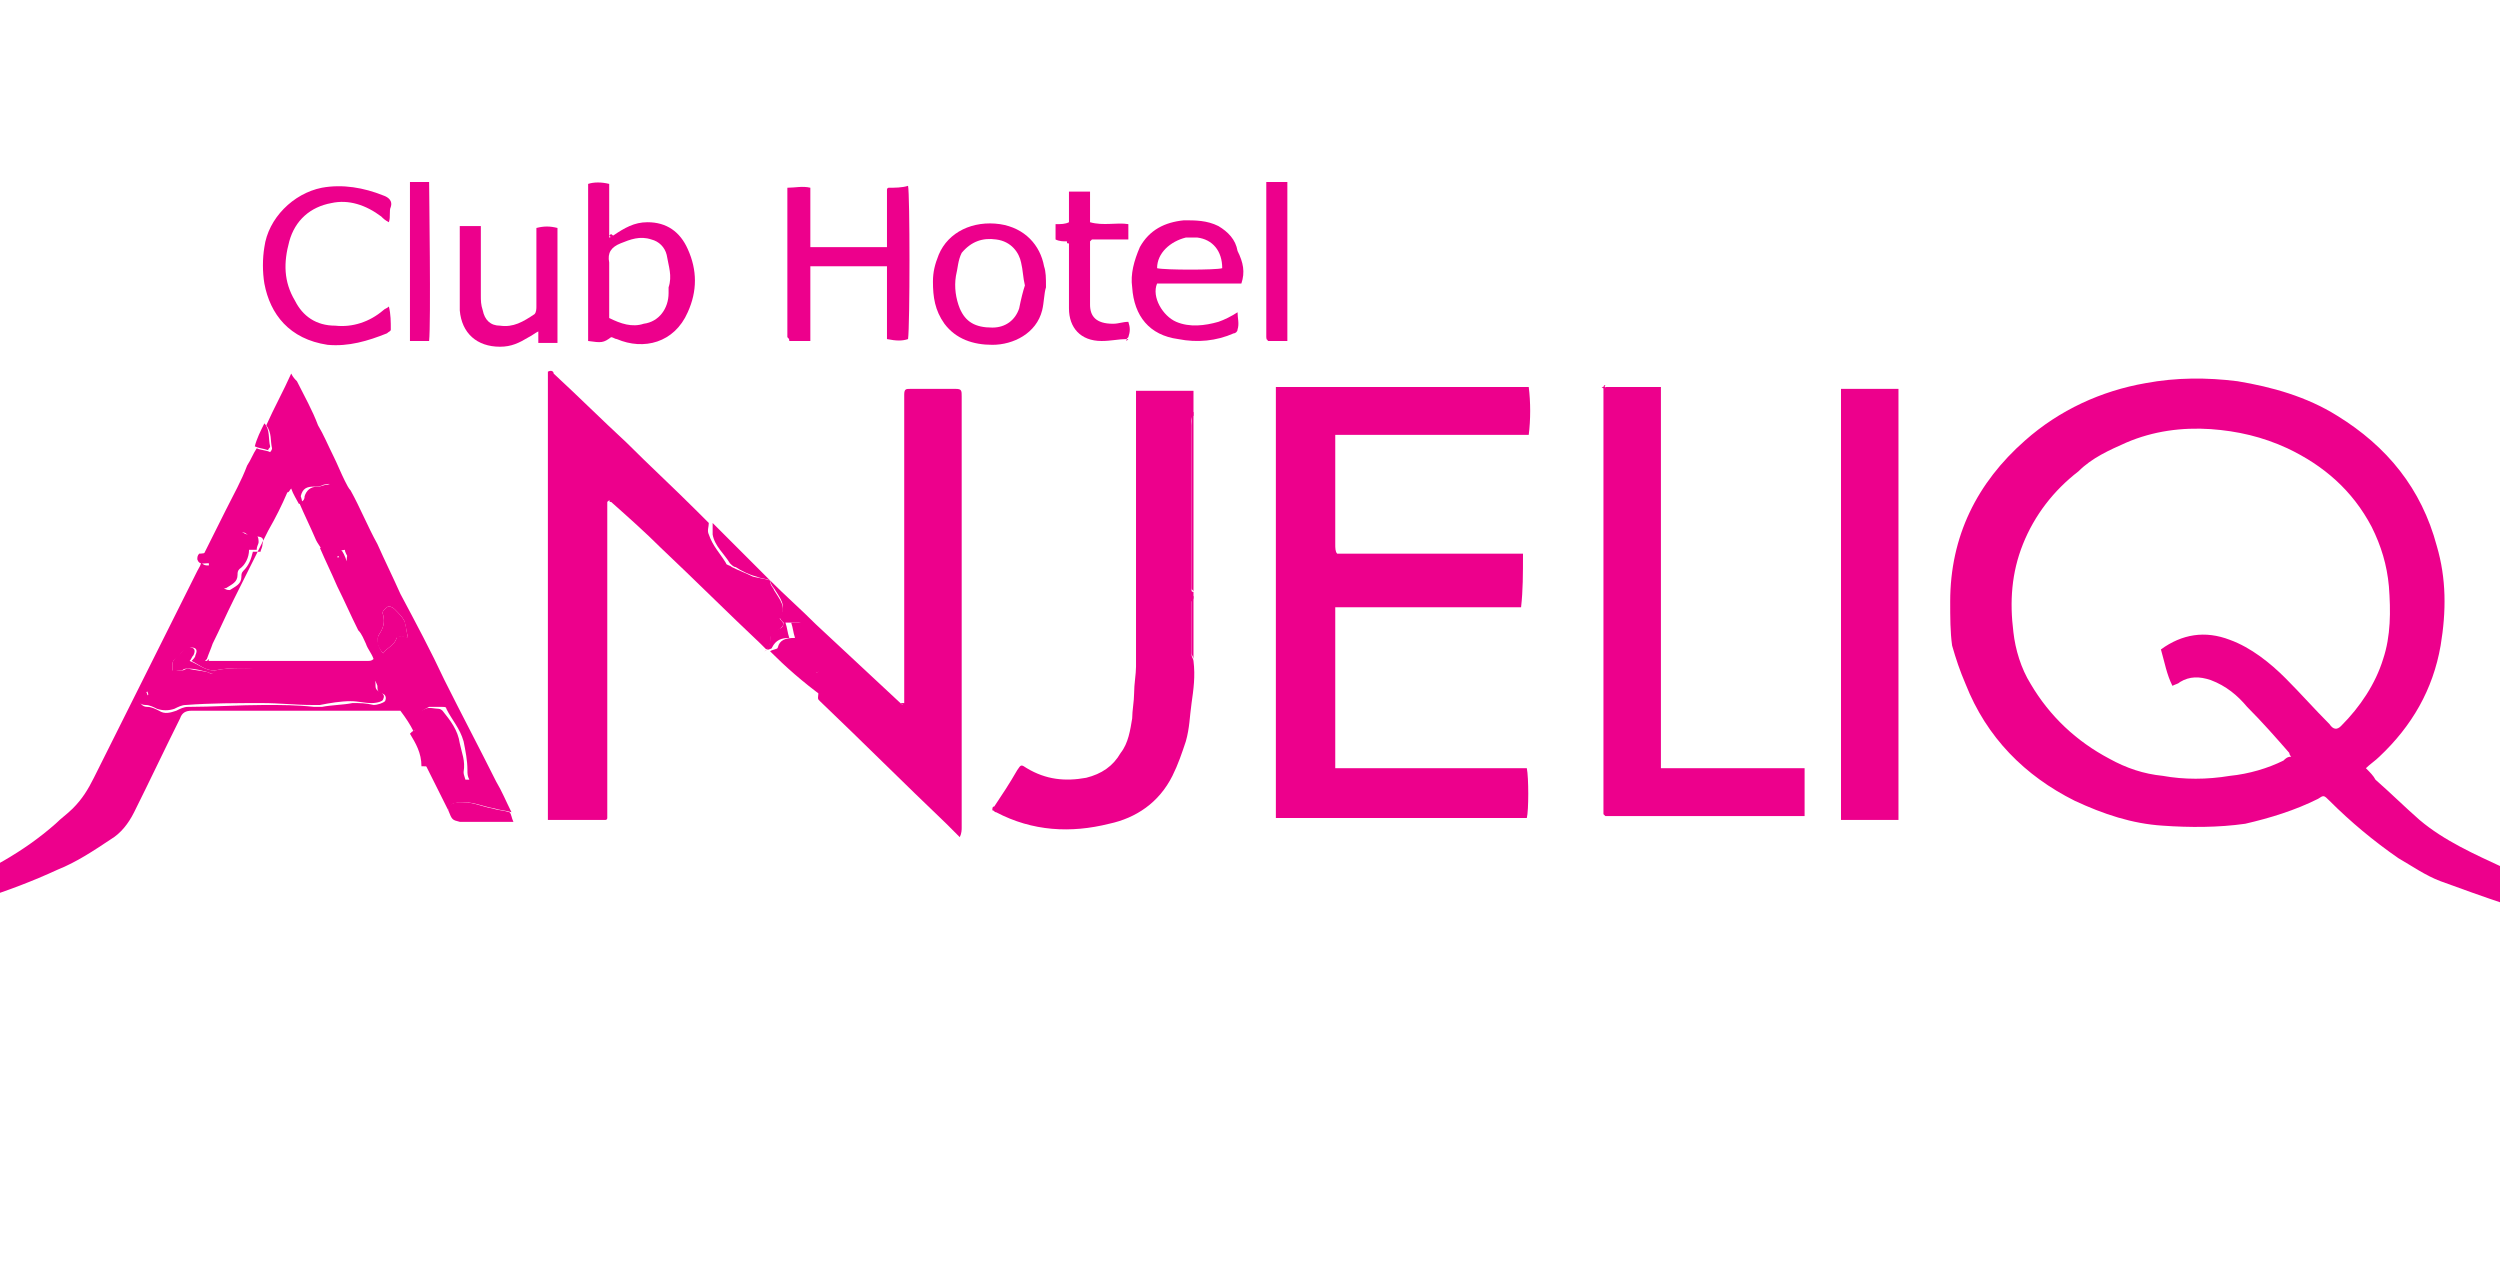 <?xml version="1.0" encoding="utf-8"?>
<!-- Generator: Adobe Illustrator 27.7.0, SVG Export Plug-In . SVG Version: 6.00 Build 0)  -->
<svg version="1.1" id="Layer_1" xmlns="http://www.w3.org/2000/svg" xmlns:xlink="http://www.w3.org/1999/xlink" x="0px" y="0px"
	 width="130.5px" height="66.1px" viewBox="0 0 130.5 66.1" style="enable-background:new 0 0 130.5 66.1;" xml:space="preserve">
<style type="text/css">
	.st0{fill:#ED008C;}
</style>
<path class="st0" d="M198.6,17.2c0-0.2,0.1-0.4,0.1-0.6c-0.1,0-0.1,0-0.2,0c-2.5,1.4-5.2,2.4-8,3.1c-0.9,0.2-1.8,0.4-2.7,0.6
	c-0.6,0.1-1.1,0.1-1.7,0.2c-2,0.3-4,0.2-6,0.2c-0.9,0-1.7-0.2-2.6-0.2c-1,0-1.9-0.1-2.9,0c-0.7,0.1-1.5,0.2-2.2,0.4
	c-0.7,0.2-1.3,0.5-1.9,1c-0.8,0.7-1.1,1.5-1.2,2.5c0,0.9,0.2,1.7,0.4,2.5c0.5,1.7,0.9,3.4,1,5.2c0.3,2.9-0.4,5.5-2,8
	c-1.1,1.7-2.7,2.9-4.4,3.9c-2.8,1.6-5.7,2.7-8.8,3.6c-1.6,0.4-3.2,0.8-4.8,1.1c-1.1,0.2-2.2,0.3-3.3,0.4c-1.9,0.2-3.7,0.2-5.6,0
	c-1.5-0.1-3-0.3-4.6-0.5c-2.2-0.3-4.3-0.7-6.4-1.4c-1.2-0.4-2.3-0.8-3.4-1.2c-0.8-0.3-1.5-0.8-2.2-1.2c-1.3-0.9-2.5-1.9-3.6-3
	c-0.3-0.3-0.3-0.3-0.6-0.1c-1.2,0.6-2.5,1-3.8,1.3c-1.4,0.2-2.9,0.2-4.3,0.1c-1.6-0.1-3.1-0.6-4.6-1.3c-2.6-1.3-4.6-3.3-5.7-6.1
	c-0.3-0.7-0.5-1.3-0.7-2c-0.1-0.7-0.1-1.5-0.1-2.3c0-3.4,1.4-6.2,3.9-8.4c1.8-1.6,4-2.6,6.3-3c1.6-0.3,3.2-0.3,4.8-0.1
	c1.8,0.3,3.6,0.8,5.2,1.8c2.6,1.6,4.4,3.8,5.2,6.8c0.5,1.7,0.5,3.4,0.2,5.2c-0.4,2.3-1.5,4.2-3.2,5.8c-0.2,0.2-0.5,0.4-0.7,0.6
	c0.2,0.2,0.4,0.4,0.5,0.6c0.8,0.7,1.5,1.4,2.3,2.1c1.3,1.1,2.9,1.8,4.4,2.5c2,0.9,4,1.5,6.2,2c0.7,0.2,1.5,0.3,2.2,0.4
	c1.5,0.1,2.9,0.2,4.4,0.1c1.1,0,2.3-0.1,3.4-0.2c0.7-0.1,1.4-0.2,2.1-0.3c1.7-0.3,3.4-0.7,5-1.3c2.5-0.8,4.8-1.7,7.2-2.9
	c0.8-0.4,1.7-0.9,2.5-1.4c1.6-1,2.7-2.5,3.6-4.1c0.6-1.1,1-2.3,1.2-3.5c0.2-1.2,0.3-2.4,0.2-3.6c-0.1-1.7-0.5-3.4-1.1-5
	c-0.4-1-0.5-2.1-0.3-3.2c0.1-0.8,0.5-1.6,1.2-2.1c1.1-0.8,2.3-1.2,3.7-1.4c1.1-0.1,2.1-0.1,3.2-0.1c0.2,0,0.4,0,0.6,0
	c2,0.1,4.1,0.2,6.1,0.2c1.4,0,2.8-0.1,4.2-0.2c2.4-0.2,4.8-0.8,7.1-1.5c2.2-0.8,4.4-1.8,6.4-3.1c0.1-0.1,0.2-0.2,0.4-0.3
	c0.2,1.2-0.2,2.2-0.7,3.1c-0.2-0.1-0.4-0.1-0.6,0C198.9,17.3,198.8,17.4,198.6,17.2z M112.8,33.9c1.1-0.8,2.3-1,3.6-0.5
	c1.1,0.4,2.1,1.2,2.9,2c0.8,0.8,1.5,1.6,2.3,2.4c0.2,0.3,0.4,0.3,0.6,0.1c1-1,1.8-2.2,2.2-3.5c0.4-1.2,0.4-2.5,0.3-3.8
	c-0.1-1.1-0.4-2.1-0.9-3.1c-1-1.9-2.5-3.2-4.4-4.1c-1.3-0.6-2.6-0.9-4-1c-1.5-0.1-3,0.1-4.4,0.7c-0.9,0.4-1.8,0.8-2.5,1.5
	c-1.3,1-2.3,2.3-2.9,3.8c-0.6,1.5-0.7,3-0.5,4.6c0.1,0.9,0.4,1.9,0.9,2.7c1,1.7,2.4,3,4.1,3.9c0.9,0.5,1.8,0.8,2.8,0.9
	c1.1,0.2,2.3,0.2,3.5,0c1-0.1,2-0.4,2.8-0.8c0.1-0.1,0.2-0.2,0.4-0.2c-0.1-0.1-0.1-0.2-0.1-0.2c-0.7-0.8-1.4-1.6-2.2-2.4
	c-0.5-0.6-1.1-1.1-1.9-1.4c-0.6-0.2-1.1-0.2-1.6,0.1c-0.1,0.1-0.2,0.1-0.4,0.2C113.1,35.2,113,34.6,112.8,33.9z"/>
<path class="st0" d="M23.4,42.3c-0.4-0.8-0.8-1.6-1.2-2.4c0.4-0.1,0.8,0,1.2,0.2c0.1,0,0.2,0.1,0.3,0.2c0.1,0.1,0.1,0.2,0.2,0.4
	c0.2,0,0.4,0,0.6,0c-0.1-0.2-0.1-0.3-0.1-0.5c0-0.5-0.1-1-0.2-1.5C24,38,23.6,37.6,23.3,37c0-0.1-0.1-0.1-0.2-0.1
	c-0.2,0-0.5,0-0.7,0c-0.2,0.1-0.4,0.2-0.5,0.4c-0.1,0.1,0,0.3,0,0.4c0,0.2,0,0.4-0.2,0.4c-0.1,0-0.1,0.1-0.1,0.1
	c-0.2-0.4-0.4-0.7-0.7-1.1c-0.4,0-0.8,0-1.2,0c-3.2,0-6.4,0-9.7,0c-0.3,0-0.5,0.1-0.6,0.4c-0.8,1.6-1.6,3.3-2.4,4.9
	c-0.3,0.6-0.7,1.1-1.2,1.4c-0.9,0.6-1.8,1.2-2.8,1.6c-2.6,1.2-5.3,2-8,2.6c-1.8,0.4-3.7,0.8-5.5,1.1c-2.2,0.3-4.4,0.4-6.6,0.3
	c-1.4-0.1-2.7-0.2-4.1-0.3c-0.7-0.1-1.3-0.2-2-0.4c-2.2-0.4-4.3-0.9-6.4-1.6c-2.1-0.7-4.1-1.5-6-2.5c-1.2-0.6-2.3-1.4-3.3-2.2
	c-1.1-0.9-1.9-2.1-2.6-3.3c-0.6-1.1-1-2.3-1.3-3.5c-0.1-0.4-0.1-0.8-0.1-1.3c-0.1-1.7,0.1-3.3,0.5-5c0.3-1.2,0.6-2.4,0.9-3.6
	c0.1-0.5,0.2-1.1,0.1-1.6c-0.1-1-0.6-1.7-1.4-2.3c-0.9-0.6-1.9-1-3-1.1c-0.6-0.1-1.2-0.1-1.7-0.2c-1.1-0.1-2.2,0-3.3,0.1
	c-1.8,0.1-3.5,0.2-5.3,0.1c-0.7,0-1.4-0.1-2-0.1c-0.3,0-0.5,0-0.8-0.1c-1.7-0.3-3.4-0.6-5.1-1.1c-2-0.6-4-1.3-5.8-2.3
	c-0.3-0.2-0.6-0.3-0.9-0.5c-0.2,0-0.3,0.1-0.3,0.3c0,0.3,0.1,0.6,0.2,0.9c0.1,0.3,0,0.5-0.2,0.6c-0.5-0.8-0.9-1.7-1.1-2.6
	c-0.1-0.4-0.2-0.9-0.3-1.3c0-0.1,0-0.2,0-0.4c0.2,0.1,0.4,0.2,0.5,0.3c1.5,1,3,1.8,4.7,2.4c0.9,0.4,1.8,0.7,2.7,1
	c1.5,0.5,3,0.8,4.5,1.1c0.5,0.1,1,0.1,1.6,0.2c2.4,0.3,4.8,0.3,7.2,0.2c2-0.1,4-0.1,6-0.1c1.5,0,2.8,0.4,4.1,1.1
	c1.2,0.6,1.7,1.6,1.8,2.9c0,1-0.2,2-0.5,3c-0.7,1.9-1,3.9-1,5.9c0,0.6,0,1.2,0.1,1.7c0.1,0.8,0.4,1.6,0.6,2.4
	c0.5,1.5,1.3,2.9,2.3,4.1c0.7,0.9,1.6,1.5,2.6,2.1c1.8,1.1,3.7,2,5.7,2.8c1.1,0.4,2.2,0.8,3.3,1.2c1.4,0.5,2.9,0.9,4.4,1.2
	c1.1,0.2,2.3,0.4,3.4,0.6c1.6,0.2,3.2,0.3,4.7,0.3c1.4,0,2.7-0.1,4.1-0.3c2.3-0.3,4.6-0.9,6.8-1.8c2.1-0.9,4-1.9,5.7-3.4
	c0.3-0.3,0.6-0.5,0.9-0.8c0.5-0.5,0.8-1,1.1-1.6c1.8-3.6,3.6-7.2,5.4-10.8c0.1-0.2,0.2-0.3,0.2-0.5c0.1,0.3,0.4,0.2,0.6,0.2
	c0.1,0.3,0.2,0.5,0.2,0.8c0.1,0.1,0.3,0.3,0.4,0.4c0.1,0.1,0.2,0.1,0.3,0.1c0.3-0.2,0.6-0.3,0.6-0.7c0-0.1,0-0.2,0.1-0.3
	c0.3-0.3,0.4-0.6,0.5-1c0.1,0,0.3,0,0.4,0c0-0.1,0.1-0.2,0.1-0.4c0.1-0.3,0-0.4-0.4-0.4c-0.2,0-0.3,0-0.4-0.1
	c-0.2-0.2-0.4-0.1-0.6,0c-0.4,0.2-0.6,0.5-0.9,0.8c-0.2,0.2-0.5,0.4-0.8,0.3c0.4-0.8,0.8-1.6,1.2-2.4c0.4-0.8,0.8-1.5,1.1-2.3
	c0.2-0.3,0.3-0.6,0.5-0.9c0.2,0.1,0.5,0.1,0.7,0.2c0,0,0.1-0.1,0.1-0.2c-0.1-0.4,0-0.8-0.3-1.2c0.4-0.9,0.9-1.8,1.3-2.7
	c0.1,0.2,0.2,0.3,0.3,0.4c0.4,0.8,0.8,1.5,1.1,2.3c0.3,0.5,0.5,1,0.8,1.6c0.2,0.4,0.4,0.9,0.6,1.3c0.1,0.2,0.2,0.4,0.3,0.5
	c0.5,0.9,0.9,1.9,1.4,2.8c0.4,0.9,0.8,1.7,1.2,2.6c0.8,1.5,1.6,3,2.3,4.5c0.9,1.8,1.8,3.5,2.7,5.3c0.3,0.5,0.5,1,0.8,1.6
	c-0.3-0.1-0.6-0.1-0.9-0.2c-0.6-0.1-1.2-0.4-1.8-0.3C23.6,41.9,23.5,42,23.4,42.3z M11.2,35c-0.5,0-0.8-0.3-1.2-0.5
	c0.1-0.1,0.2-0.2,0.2-0.3c0.1-0.2,0.1-0.4-0.2-0.4c-0.1,0-0.2,0.1-0.3,0.1c-0.2,0.1-0.3,0.3-0.4,0.4C9.1,34.4,9,34.5,9,34.7
	c0,0.1,0,0.2,0,0.4c-0.3,0-0.5,0.1-0.5,0.5c0,0.2-0.1,0.3-0.2,0.3c-0.3,0-0.4,0.2-0.4,0.4c0,0-0.1,0.1-0.1,0.1
	c0-0.1-0.1-0.2-0.1-0.3c-0.2,0.1-0.4,0.1-0.4,0.4c0,0.2,0.1,0.4,0.4,0.4c0.2,0,0.4,0.1,0.6,0.2c0.3,0.2,0.6,0.1,0.9,0
	c0.2-0.1,0.4-0.2,0.6-0.2c1.3,0,2.7-0.1,4-0.1c0.9,0,1.7,0,2.6,0.1c0.1,0,0.3,0,0.4,0c0.5-0.1,1.1-0.1,1.6-0.2c0.4,0,0.7,0,1.1,0.1
	c0.2,0,0.5-0.1,0.6-0.2c0.1-0.2,0-0.4-0.2-0.4c-0.2-0.1-0.2-0.2-0.2-0.4c-0.1-0.3-0.2-0.4-0.5-0.4c-0.2,0-0.4-0.1-0.5-0.1
	c-0.7-0.1-1.4-0.4-2.1-0.1c-0.1,0-0.2,0-0.4,0c-0.7,0-1.4-0.1-2.1-0.2C13,34.9,12.1,34.8,11.2,35z M15.6,26.3
	c-0.1-0.2-0.3-0.5-0.4-0.8c-0.1,0.1-0.1,0.2-0.2,0.2c-0.3,0.7-0.6,1.3-1,2c-0.6,1.2-1.2,2.4-1.8,3.6c-0.4,0.8-0.7,1.5-1.1,2.3
	c-0.1,0.3-0.2,0.5-0.3,0.8c0,0-0.1,0.1-0.1,0.1c0,0,0.1,0,0.1,0c0.1,0,0.1,0,0.2,0c2.7,0,5.4,0,8.2,0c0.1,0,0.2,0,0.3-0.1
	c-0.1-0.3-0.3-0.5-0.4-0.8c-0.1-0.2-0.2-0.5-0.4-0.7c-0.4-0.8-0.7-1.5-1.1-2.3c-0.3-0.7-0.6-1.3-0.9-2c0.4,0,0.7,0,1.1,0.1
	c0.1,0.1,0.2,0.3,0.3,0.6c0-0.2,0-0.3,0.1-0.4c0-0.2,0-0.4,0.3-0.5c0.1,0,0.2-0.2,0.2-0.3c0-0.1,0-0.3,0-0.4
	c-0.2-0.8-0.5-1.6-1.1-2.2c-0.2-0.2-0.3-0.3-0.7-0.2c-0.2,0.1-0.3,0.1-0.5,0.1c-0.4,0-0.6,0.1-0.7,0.5
	C15.8,26.2,15.8,26.3,15.6,26.3z M21.3,33.3c-0.1-0.4-0.1-0.6-0.2-0.9c-0.1-0.2-0.3-0.4-0.5-0.6c-0.1-0.1-0.3-0.2-0.4-0.1
	c-0.1,0.1-0.3,0.2-0.2,0.4c0.1,0.4,0,0.7-0.2,1c-0.2,0.3,0,0.8,0.2,1c0.2-0.3,0.6-0.4,0.7-0.8c0-0.1,0.2-0.1,0.3-0.1
	C21,33.2,21.1,33.2,21.3,33.3z M17.7,29.1C17.7,29.1,17.7,29.1,17.7,29.1c0-0.1-0.1-0.1-0.1,0C17.6,29.1,17.6,29.1,17.7,29.1
	C17.6,29.2,17.7,29.1,17.7,29.1z"/>
<path class="st0" d="M79.4,31.7c-0.2,0-0.4,0-0.6,0c-2.9,0-5.7,0-8.6,0c-0.1,0-0.3,0-0.5,0c0,0.1,0,0.2,0,0.3c0,0.5,0,1,0,1.5
	c0,2,0,4,0,6c0,0.2,0,0.4,0,0.6c0.2,0,0.4,0,0.5,0c3,0,6,0,8.9,0c0.2,0,0.4,0,0.6,0c0.1,0.5,0.1,2.2,0,2.6c-4.4,0-8.7,0-13.1,0
	c0-7.5,0-15,0-22.5c4.4,0,8.8,0,13.2,0c0.1,0.8,0.1,1.7,0,2.5c-3.4,0-6.7,0-10.1,0c0,0.1,0,0.2,0,0.3c0,0,0,0,0,0c0,0,0,0.1,0,0.1
	c0,0.2,0,0.4,0,0.6c0,1.6,0,3.2,0,4.7c0,0.2,0,0.4,0.1,0.5c0,0,0.1,0,0.1,0c0.8,0,1.7,0,2.5,0c2.2,0,4.3,0,6.5,0c0.2,0,0.4,0,0.6,0
	C79.5,30,79.5,30.8,79.4,31.7C79.4,31.7,79.4,31.7,79.4,31.7z"/>
<path class="st0" d="M40.2,30.3C40.2,30.3,40.2,30.3,40.2,30.3c0,0.3,0.2,0.4,0.2,0.5c0.3,0.5,0.7,0.9,0.3,1.5
	c0.1,0.1,0.2,0.2,0.2,0.3c-0.1,0.2-0.3,0.3-0.4,0.4c-0.2,0.1-0.3,0.2-0.3,0.4c0,0.2,0,0.4-0.2,0.5c-0.1-0.1-0.2-0.2-0.3-0.3
	c-1.7-1.6-3.4-3.3-5.2-5c-0.8-0.8-1.7-1.6-2.6-2.4c-0.1-0.1-0.1-0.1-0.2,0c0,0.5,0,0.9,0,1.4c0,4.9,0,9.8,0,14.6c0,0.2,0,0.3,0,0.5
	c0,0,0,0.1-0.1,0.1c-1,0-2,0-3,0c0-7.8,0-15.6,0-23.4c0.2-0.1,0.3,0,0.3,0.1c1.3,1.2,2.5,2.4,3.8,3.6c1.2,1.2,2.5,2.4,3.7,3.6
	c0.2,0.2,0.4,0.4,0.6,0.6c0,0.2-0.1,0.4,0,0.6c0.2,0.6,0.6,1,0.9,1.5c0,0.1,0.2,0.1,0.3,0.2c0.4,0.2,0.7,0.3,1.1,0.5
	C39.7,30.2,39.9,30.2,40.2,30.3z"/>
<path class="st0" d="M40,33.8c0.2-0.1,0.2-0.3,0.2-0.5c0-0.2,0.1-0.3,0.3-0.4c0.2-0.1,0.4-0.1,0.4-0.4c-0.1-0.1-0.2-0.2-0.2-0.3
	c0.4-0.6,0-1-0.3-1.5c-0.1-0.1-0.2-0.3-0.2-0.4c0.8,0.8,1.6,1.5,2.4,2.3c1.5,1.4,2.9,2.7,4.4,4.1c0.1,0.1,0.1,0.1,0.2,0
	c0-0.4,0-0.8,0-1.2c0-4.7,0-9.4,0-14.1c0-0.3,0-0.5,0-0.8c0-0.3,0.1-0.3,0.3-0.3c0.6,0,1.2,0,1.8,0c0.2,0,0.4,0,0.6,0
	c0.3,0,0.3,0.1,0.3,0.4c0,0.1,0,0.2,0,0.2c0,7.4,0,14.8,0,22.3c0,0.1,0,0.3-0.1,0.5c-0.3-0.3-0.5-0.5-0.7-0.7
	c-2.2-2.1-4.4-4.3-6.6-6.4c-0.1-0.1-0.1-0.1-0.1-0.2c0-0.2,0.1-0.4,0-0.6c-0.1-0.2-0.3-0.3-0.5-0.4c0.1-0.2,0.2-0.3,0.4-0.3
	c0.1,0,0.2-0.1,0.3-0.2c0-0.1,0-0.2-0.1-0.3c0,0-0.1-0.1-0.1-0.1c-0.2-0.2-0.4-0.5-0.4-0.8c0-0.3-0.2-0.7-0.3-1
	c0-0.1-0.2-0.2-0.3-0.2c-0.2,0-0.4,0-0.7,0c0.1,0.3,0.1,0.5,0.2,0.8c-0.4,0-0.7,0.1-0.9,0.5c0,0.1-0.3,0.1-0.4,0.2
	C40.1,33.9,40.1,33.9,40,33.8z"/>
<path class="st0" d="M83.8,20.2c0.8,0,1.6,0,2.4,0c0.1,0,0.3,0,0.5,0c0,6.7,0,13.3,0,19.9c2.5,0,5,0,7.5,0c0,0.9,0,1.7,0,2.5
	c-0.1,0-0.2,0-0.3,0c-3.3,0-6.6,0-9.9,0c-0.1,0-0.2,0-0.2,0c0,0-0.1-0.1-0.1-0.1c0-0.7,0-1.3,0-2c0-6.7,0-13.4,0-20.1
	c0-0.1,0-0.2,0-0.2c0,0,0-0.1,0.1-0.1c0,0,0,0,0,0C83.7,20.3,83.8,20.3,83.8,20.2z"/>
<path class="st0" d="M62.3,30.9c0,0.1,0,0.2,0,0.3c0,0.1-0.1,0.2-0.1,0.2c0,0.9,0,1.8,0,2.8c0,0.1,0.1,0.2,0.1,0.3
	c0.1,0.8,0,1.5-0.1,2.2c-0.1,0.7-0.1,1.3-0.3,2c-0.2,0.6-0.4,1.2-0.7,1.8c-0.7,1.4-1.9,2.2-3.3,2.5c-2,0.5-4,0.4-5.9-0.6
	c-0.1,0-0.1-0.1-0.2-0.1c0-0.1,0-0.2,0.1-0.2c0.4-0.6,0.8-1.2,1.2-1.9c0.2-0.3,0.2-0.3,0.5-0.1c1,0.6,2,0.7,3.1,0.5
	c0.8-0.2,1.4-0.6,1.8-1.3c0.4-0.5,0.5-1.2,0.6-1.8c0-0.4,0.1-0.9,0.1-1.3c0-0.5,0.1-1,0.1-1.4c0-4.7,0-9.4,0-14.1c0-0.1,0-0.1,0-0.3
	c1,0,2,0,3,0c0,0.4,0,0.9,0,1.3c-0.2,0.1-0.1,0.3-0.1,0.5c0,2.8,0,5.6,0,8.4c0,0.1,0,0.2,0,0.3C62.2,30.8,62.2,30.9,62.3,30.9z"/>
<path class="st0" d="M96.1,20.3c1,0,2,0,3,0c0,7.5,0,15,0,22.5c-1,0-2,0-3,0C96.1,35.3,96.1,27.8,96.1,20.3z"/>
<path class="st0" d="M46.3,17.7c0-1.2,0-2.5,0-3.8c-1.3,0-2.6,0-4,0c0,1.3,0,2.6,0,3.9c-0.4,0-0.8,0-1.1,0c0-0.1,0-0.1-0.1-0.2
	c0-2.6,0-5.2,0-7.8c0.4,0,0.8-0.1,1.2,0c0,1,0,2,0,3.1c1.3,0,2.6,0,4,0c0-1,0-2,0-3c0,0,0-0.1,0.1-0.1c0.3,0,0.7,0,1-0.1
	c0.1,0.4,0.1,7.3,0,8C47.1,17.8,46.8,17.8,46.3,17.7C46.4,17.7,46.4,17.7,46.3,17.7z"/>
<path class="st0" d="M32,12.3c0.6-0.4,1.1-0.7,1.8-0.7c1,0,1.7,0.5,2.1,1.4c0.5,1.1,0.5,2.2,0,3.3c-0.7,1.6-2.3,2-3.7,1.4
	c-0.1,0-0.2-0.1-0.3-0.1c-0.4,0.3-0.5,0.3-1.2,0.2c0-2.7,0-5.5,0-8.2c0.3-0.1,0.7-0.1,1.1,0c0,0.9,0,1.9,0,2.8
	C31.9,12.4,31.9,12.3,32,12.3z M31.8,16.6c0.6,0.3,1.2,0.5,1.8,0.3c0.8-0.1,1.3-0.8,1.3-1.6c0-0.1,0-0.2,0-0.3
	c0.2-0.6,0-1.1-0.1-1.7c-0.1-0.4-0.4-0.7-0.8-0.8c-0.6-0.2-1.1,0-1.6,0.2c-0.5,0.2-0.7,0.5-0.6,1c0,0.1,0,0.3,0,0.5
	C31.8,15.1,31.8,15.9,31.8,16.6z"/>
<path class="st0" d="M20.3,11.6c-0.2-0.1-0.3-0.2-0.4-0.3c-0.8-0.6-1.7-0.9-2.6-0.7c-1.1,0.2-1.9,0.9-2.2,2
	c-0.3,1.1-0.3,2.1,0.3,3.1c0.4,0.8,1.1,1.3,2.1,1.3c0.9,0.1,1.8-0.2,2.5-0.8c0.1-0.1,0.2-0.1,0.3-0.2c0.1,0.4,0.1,0.8,0.1,1.2
	c0,0.1-0.1,0.1-0.2,0.2c-1,0.4-2,0.7-3.1,0.6c-2-0.3-3-1.6-3.3-3.2c-0.1-0.6-0.1-1.3,0-1.9c0.2-1.5,1.5-2.8,3-3.1
	c1.1-0.2,2.2,0,3.2,0.4c0.3,0.1,0.5,0.3,0.4,0.6C20.3,11,20.4,11.3,20.3,11.6z"/>
<path class="st0" d="M64.8,14.8c-0.3,0-0.5,0-0.8,0c-1.1,0-2.2,0-3.3,0c-0.1,0-0.2,0-0.3,0c-0.3,0.7,0.3,1.7,1,2
	c0.7,0.3,1.5,0.2,2.2,0c0.3-0.1,0.7-0.3,1-0.5c0,0.3,0.1,0.6,0,0.9c0,0.1-0.1,0.2-0.2,0.2c-0.9,0.4-1.9,0.5-2.9,0.3
	c-1.5-0.2-2.3-1.2-2.4-2.7c-0.1-0.7,0.1-1.4,0.4-2.1c0.5-0.9,1.3-1.3,2.3-1.4c0.6,0,1.2,0,1.8,0.3c0.5,0.3,0.9,0.7,1,1.3
	C64.9,13.7,65,14.2,64.8,14.8C64.9,14.8,64.8,14.8,64.8,14.8z M60.4,14c0.4,0.1,3.1,0.1,3.4,0c0-0.9-0.5-1.5-1.3-1.6
	c-0.2,0-0.4,0-0.6,0C61.1,12.6,60.4,13.2,60.4,14z"/>
<path class="st0" d="M54.6,15c-0.1,0.3-0.1,0.8-0.2,1.2c-0.3,1.2-1.5,1.8-2.6,1.8c-1,0-1.9-0.3-2.5-1.1c-0.5-0.7-0.6-1.4-0.6-2.2
	c0-0.5,0.1-0.9,0.3-1.4c0.5-1.2,1.8-1.8,3.2-1.6c1.3,0.2,2.1,1.1,2.3,2.2C54.6,14.2,54.6,14.5,54.6,15z M53.5,14.9
	c-0.1-0.4-0.1-0.8-0.2-1.2c-0.1-0.5-0.5-1.1-1.3-1.2c-0.7-0.1-1.3,0.1-1.8,0.7C50,13.6,50,14,49.9,14.4c-0.1,0.6,0,1.2,0.2,1.7
	c0.3,0.7,0.8,1,1.7,1c0.7,0,1.2-0.4,1.4-1C53.3,15.6,53.4,15.2,53.5,14.9z"/>
<path class="st0" d="M198.6,17.2c0.1,0.2,0.3,0.2,0.5,0.1c0.2-0.1,0.4-0.1,0.6,0c-0.4,1-0.9,1.8-1.6,2.6c-0.9,1.1-2,1.9-3.2,2.7
	c-1.2,0.7-2.5,1.3-3.8,1.8c-1.4,0.5-2.9,0.8-4.3,1.1c-0.7,0.2-1.5,0.2-2.2,0.3c0-0.1,0-0.2,0-0.3c1.6-0.5,3.3-1,4.9-1.6
	c2.4-0.9,4.6-1.9,6.6-3.5c0.8-0.6,1.4-1.3,2-2.2C198.3,17.9,198.4,17.5,198.6,17.2z"/>
<path class="st0" d="M24,11.8c0.4,0,0.7,0,1.1,0c0,0.2,0,0.3,0,0.5c0,1,0,2.1,0,3.1c0,0.3,0,0.5,0.1,0.8c0.1,0.5,0.4,0.8,0.9,0.8
	c0.7,0.1,1.2-0.2,1.8-0.6c0.1-0.1,0.1-0.3,0.1-0.4c0-0.6,0-1.2,0-1.8c0-0.8,0-1.5,0-2.3c0.4-0.1,0.7-0.1,1.1,0c0,2,0,4,0,6
	c-0.4,0-0.7,0-1,0c0-0.2,0-0.3,0-0.6c-0.2,0.1-0.3,0.2-0.5,0.3c-0.5,0.3-0.9,0.5-1.5,0.5c-1.2,0-2-0.7-2.1-1.9c0-0.6,0-1.3,0-1.9
	c0-0.6,0-1.2,0-1.9C24,12.1,24,11.9,24,11.8z"/>
<path class="st0" d="M-69.4,19.5c0.6,0.5,1.1,1,1.8,1.5c1.6,1.2,3.5,2.1,5.4,2.8c1.8,0.7,3.7,1.3,5.6,1.8c0.2,0.1,0.5,0.1,0.7,0.2
	c0,0,0,0.1,0,0.1c-0.7-0.1-1.5-0.1-2.2-0.2c-0.9-0.1-1.8-0.4-2.7-0.6c-1.8-0.4-3.5-1-5.1-1.8c-1.5-0.8-2.8-1.7-3.9-2.9
	c-0.1-0.1-0.1-0.1-0.2-0.2c0.2-0.1,0.4-0.3,0.6-0.4C-69.4,19.8-69.4,19.6-69.4,19.5z"/>
<path class="st0" d="M55.7,12.6c-0.2,0-0.4,0-0.6-0.1c0-0.3,0-0.5,0-0.8c0.3,0,0.5,0,0.7-0.1c0-0.6,0-1.1,0-1.6c0.4,0,0.7,0,1.1,0
	c0,0.5,0,1.1,0,1.6c0.7,0.2,1.4,0,2,0.1c0,0.3,0,0.5,0,0.8c-0.6,0-1.3,0-1.9,0c0,0,0,0-0.1,0.1c0,1.1,0,2.2,0,3.3c0,0.6,0.3,1,1.2,1
	c0.3,0,0.5-0.1,0.8-0.1c0.1,0.3,0.1,0.5,0,0.8c0,0-0.1,0.1-0.1,0.1c-0.4,0-0.8,0.1-1.3,0.1c-1.1,0-1.7-0.7-1.7-1.7c0-1,0-2,0-3
	c0-0.1,0-0.2,0-0.4C55.7,12.7,55.7,12.7,55.7,12.6z"/>
<path class="st0" d="M183.1,30.8c2.2-0.6,4.4-1.4,6.4-2.5c1.7-1,3.2-2.2,4.4-3.8c0.2-0.3,0.3-0.6,0.5-0.9c0,0,0.1,0,0.1,0
	c-0.4,1.4-1,2.6-2,3.6c-0.5,0.5-1.1,0.9-1.6,1.3c-0.1,0.1-0.2,0.1-0.3,0.2c-0.7,0.3-1.5,0.7-2.2,1c-1.1,0.5-2.2,0.7-3.3,0.9
	c-0.6,0.1-1.3,0.2-1.9,0.2C183.1,30.9,183.1,30.9,183.1,30.8z"/>
<path class="st0" d="M-66.2,24.4c1,1.6,2.4,2.8,4,3.7c1.7,1,3.6,1.8,5.5,2.4c0.3,0.1,0.5,0.2,0.8,0.3c0,0.1,0,0.2,0,0.3
	c-0.5-0.1-1-0.2-1.5-0.3c-1.5-0.3-2.9-0.7-4.3-1.3c-1.2-0.6-2.4-1.4-3.3-2.4c-0.7-0.8-1.2-1.6-1.5-2.6
	C-66.4,24.5-66.3,24.4-66.2,24.4z"/>
<path class="st0" d="M22.4,17.8c-0.2,0-0.4,0-0.6,0c-0.1,0-0.3,0-0.4,0c0-2.8,0-5.5,0-8.3c0.4,0,0.7,0,1,0
	C22.4,9.8,22.5,16.9,22.4,17.8z"/>
<path class="st0" d="M66.1,17.6c0-0.6,0-1.2,0-1.8c0-2,0-4,0-6c0-0.1,0-0.2,0-0.3c0.4,0,0.7,0,1.1,0c0,2.8,0,5.5,0,8.3
	c-0.3,0-0.7,0-1,0C66.1,17.7,66.1,17.6,66.1,17.6z"/>
<path class="st0" d="M21.4,38.3c0,0,0.1-0.1,0.1-0.1c0.2-0.1,0.3-0.2,0.2-0.4c0-0.1-0.1-0.3,0-0.4c0.1-0.2,0.3-0.3,0.5-0.4
	c0.2-0.1,0.5,0,0.7,0c0.1,0,0.2,0.1,0.2,0.1c0.4,0.5,0.8,1,0.9,1.7c0.1,0.5,0.3,0.9,0.2,1.5c0,0.2,0.1,0.3,0.1,0.5
	c-0.2,0-0.4,0-0.6,0c-0.1-0.1-0.1-0.3-0.2-0.4c-0.1-0.1-0.2-0.2-0.3-0.2c-0.4-0.2-0.8-0.2-1.2-0.2C22,39.3,21.7,38.8,21.4,38.3z"/>
<path class="st0" d="M-54.8,35.2c-0.4,0.1-0.7-0.1-1-0.2c-1.1-0.2-2.1-0.5-3.1-1c-0.9-0.4-1.7-0.9-2.4-1.6c-0.7-0.7-1.2-1.6-1.5-2.5
	c0-0.2-0.1-0.3-0.2-0.5c0-0.1,0-0.2,0.1-0.2c0.1,0.2,0.2,0.4,0.3,0.6c0.6,1.2,1.6,2.1,2.6,2.9c1.3,1,2.7,1.6,4.3,2.1
	c0.3,0.1,0.6,0.2,0.9,0.3C-54.7,35.1-54.7,35.2-54.8,35.2z"/>
<path class="st0" d="M182.5,35c1-0.3,1.9-0.5,2.8-1c1.7-0.8,3.2-1.8,4.4-3.3c0.3-0.5,0.6-1,0.9-1.5c0,0,0.1,0,0.1,0
	c-0.2,1.5-0.9,2.7-2.1,3.6c-1.1,0.9-2.2,1.4-3.6,1.7c-0.9,0.2-1.7,0.4-2.5,0.6C182.5,35.1,182.5,35,182.5,35z"/>
<path class="st0" d="M40.2,34c0.1-0.1,0.4-0.1,0.4-0.2c0.1-0.4,0.4-0.5,0.9-0.5c-0.1-0.3-0.1-0.5-0.2-0.8c0.2,0,0.5,0,0.7,0
	c0.1,0,0.2,0.1,0.3,0.2c0.1,0.3,0.3,0.6,0.3,1c0,0.3,0.2,0.6,0.4,0.8c0,0,0.1,0.1,0.1,0.1c0,0.1,0.1,0.2,0.1,0.3
	c0,0.1-0.2,0.2-0.3,0.2c-0.3-0.1-0.4,0.1-0.4,0.3c0.2,0.1,0.4,0.3,0.5,0.4c0.1,0.2,0,0.4,0,0.6C41.9,35.6,41,34.8,40.2,34z"/>
<path class="st0" d="M10.4,28.9c0.3,0,0.6-0.1,0.8-0.3c0.3-0.3,0.5-0.6,0.9-0.8c0.2-0.1,0.4-0.1,0.6,0c0.1,0.1,0.2,0.1,0.4,0.1
	c0.3-0.1,0.4,0.1,0.4,0.4c0,0.1-0.1,0.2-0.1,0.4c-0.1,0-0.2,0-0.4,0c0,0.4-0.2,0.8-0.5,1c-0.1,0.1-0.1,0.2-0.1,0.3
	c0,0.4-0.3,0.5-0.6,0.7c-0.1,0-0.2,0-0.3-0.1c-0.2-0.1-0.3-0.2-0.4-0.4c-0.1-0.3-0.2-0.5-0.2-0.8c-0.3,0-0.5,0.1-0.6-0.2
	C10.3,29.1,10.3,29,10.4,28.9z"/>
<path class="st0" d="M-69.4,19.5c0,0.1,0,0.2-0.1,0.3c-0.2,0.2-0.4,0.3-0.6,0.4c-0.1-0.2-0.3-0.4-0.4-0.5c0-0.4,0-0.4-0.4-0.5
	c-0.2-0.2-0.3-0.5-0.5-0.7c0.2-0.1,0.3-0.3,0.2-0.6c-0.1-0.3-0.1-0.6-0.2-0.9c0-0.2,0.1-0.3,0.3-0.3c0,0.5,0.2,0.9,0.5,1.3
	C-70.1,18.5-69.7,19-69.4,19.5z"/>
<path class="st0" d="M40.2,30.3c-0.2-0.1-0.5-0.1-0.7-0.2c-0.4-0.1-0.8-0.3-1.1-0.5c-0.1,0-0.2-0.1-0.3-0.2
	c-0.3-0.5-0.8-0.9-0.9-1.5c0-0.2,0-0.4,0-0.6C38.2,28.3,39.2,29.3,40.2,30.3z"/>
<path class="st0" d="M23.4,42.3c0-0.3,0.2-0.4,0.5-0.4c0.7-0.1,1.2,0.2,1.8,0.3c0.3,0.1,0.6,0.1,0.9,0.2c0.1,0.1,0.1,0.3,0.2,0.5
	c-0.4,0-0.8,0-1.1,0c-0.6,0-1.1,0-1.7,0C23.6,42.8,23.6,42.8,23.4,42.3z"/>
<path class="st0" d="M62.3,30.9c0-0.1-0.1-0.1-0.1-0.2c0-0.1,0-0.2,0-0.3c0-2.8,0-5.6,0-8.4c0-0.2-0.1-0.4,0.1-0.5
	c0,0.1,0,0.2,0,0.3c0,2.9,0,5.9,0,8.8C62.3,30.7,62.3,30.8,62.3,30.9z"/>
<path class="st0" d="M13.8,22.1c0.3,0.3,0.2,0.8,0.3,1.2c0,0.1-0.1,0.1-0.1,0.2c-0.3-0.1-0.5-0.1-0.7-0.2
	C13.4,22.9,13.6,22.5,13.8,22.1z"/>
<path class="st0" d="M62.3,34.4c0-0.1-0.1-0.2-0.1-0.3c0-0.9,0-1.8,0-2.8c0-0.1,0.1-0.2,0.1-0.2C62.3,32.3,62.3,33.4,62.3,34.4z"/>
<path class="st0" d="M184.7,25.5c0,0.1,0,0.2,0,0.3c-0.5,0.1-1,0.1-1.4,0.2c0,0,0,0,0-0.1C183.7,25.7,184.2,25.6,184.7,25.5z"/>
<path class="st0" d="M-66.2,24.4c-0.1,0-0.2,0.1-0.2,0.1c-0.1-0.3-0.2-0.7-0.3-1c0,0,0.1,0,0.1,0C-66.5,23.7-66.4,24.1-66.2,24.4z"
	/>
<path class="st0" d="M-55.9,31.1c0-0.1,0-0.2,0-0.3c0.3,0.1,0.7,0.1,1,0.2c0,0,0,0.1,0,0.1C-55.3,31.1-55.6,31.1-55.9,31.1z"/>
<path class="st0" d="M-54.8,35.2c0-0.1,0.1-0.1,0.1-0.2c0.3,0.1,0.6,0.1,0.9,0.2c0,0,0,0.1,0,0.1C-54.1,35.3-54.4,35.3-54.8,35.2z"
	/>
<path class="st0" d="M182.5,35c0,0.1,0,0.1,0,0.2c-0.4,0.1-0.7,0.2-1.2,0.1C181.7,35.1,182.1,35,182.5,35z"/>
<path class="st0" d="M-55.9,26c0,0,0-0.1,0-0.1c0.2,0,0.5,0,0.7,0.1c0,0,0,0.1,0,0.1C-55.5,26-55.7,26.1-55.9,26z"/>
<path class="st0" d="M190.7,29.2c0,0-0.1,0-0.1,0c0-0.1,0-0.3,0-0.4c0.1-0.1,0.2-0.1,0.3-0.2C190.8,28.8,190.7,29,190.7,29.2z"/>
<path class="st0" d="M-70.8,19.2c0.4,0,0.4,0,0.4,0.5C-70.6,19.5-70.7,19.4-70.8,19.2z"/>
<path class="st0" d="M176.2,19c-0.2,0-0.4,0-0.6,0C175.9,18.8,176,18.8,176.2,19z"/>
<path class="st0" d="M183.1,30.8c0,0,0,0.1,0,0.1c-0.1,0-0.3,0-0.4,0.1c0,0,0-0.1,0-0.1C182.8,30.9,183,30.8,183.1,30.8z"/>
<path class="st0" d="M194.5,23.7c0,0-0.1,0-0.1,0c0.1-0.1,0.1-0.3,0.2-0.4c0,0,0.1,0,0.1,0C194.6,23.4,194.5,23.5,194.5,23.7z"/>
<path class="st0" d="M-53.8,35.4C-53.8,35.3-53.8,35.3-53.8,35.4c0.1-0.1,0.2-0.1,0.4,0c0,0,0,0.1,0,0.1
	C-53.5,35.4-53.7,35.4-53.8,35.4z"/>
<path class="st0" d="M183.2,25.8C183.2,25.8,183.2,25.9,183.2,25.8c-0.1,0.1-0.2,0.2-0.3,0.2c0,0,0-0.1,0-0.1
	C183,25.9,183.1,25.9,183.2,25.8z"/>
<path class="st0" d="M-54.9,31.1c0,0,0-0.1,0-0.1c0.1,0,0.2,0,0.2,0.1c0,0,0,0.1,0,0.1C-54.8,31.1-54.9,31.1-54.9,31.1z"/>
<path class="st0" d="M31.8,26.2c0.1-0.1,0.1-0.1,0.2,0C31.9,26.2,31.9,26.2,31.8,26.2z"/>
<path class="st0" d="M47.2,36.7c0,0.1-0.1,0.1-0.2,0C47.1,36.7,47.2,36.7,47.2,36.7z"/>
<path class="st0" d="M32,12.3c-0.1,0.1-0.1,0.1-0.2,0C31.9,12.2,31.9,12.2,32,12.3z"/>
<path class="st0" d="M55.7,12.6c0,0,0.1,0.1,0.1,0.1C55.7,12.7,55.7,12.7,55.7,12.6z"/>
<path class="st0" d="M41.2,17.6c0,0.1,0,0.1,0.1,0.2C41.2,17.7,41.2,17.6,41.2,17.6z"/>
<path class="st0" d="M66.1,17.6c0,0.1,0,0.1,0.1,0.2C66.1,17.7,66.1,17.6,66.1,17.6z"/>
<path class="st0" d="M83.8,20.2c-0.1,0-0.1,0-0.2,0C83.7,20.3,83.8,20.3,83.8,20.2z"/>
<path class="st0" d="M58.8,17.8c0,0,0.1-0.1,0.1-0.1C58.8,17.7,58.8,17.7,58.8,17.8z"/>
<path class="st0" d="M83.6,20.3c0,0,0,0.1-0.1,0.1C83.6,20.4,83.6,20.3,83.6,20.3z"/>
<path class="st0" d="M46.3,17.7C46.4,17.7,46.4,17.7,46.3,17.7C46.4,17.7,46.4,17.7,46.3,17.7z"/>
<path class="st0" d="M69.6,23.2C69.6,23.2,69.6,23.2,69.6,23.2c0-0.1,0-0.1,0-0.1C69.6,23.1,69.6,23.2,69.6,23.2z"/>
<path class="st0" d="M64.8,14.8C64.8,14.8,64.9,14.8,64.8,14.8C64.9,14.8,64.9,14.8,64.8,14.8L64.8,14.8z"/>
<path class="st0" d="M56.9,12.7C56.9,12.7,56.9,12.7,56.9,12.7C56.9,12.7,56.9,12.7,56.9,12.7z"/>
<path class="st0" d="M69.8,29.1c0,0-0.1,0-0.1,0C69.7,29.1,69.7,29.1,69.8,29.1z"/>
<path class="st0" d="M79.4,31.7C79.4,31.7,79.4,31.7,79.4,31.7C79.4,31.7,79.4,31.7,79.4,31.7z"/>
<path class="st0" d="M46.4,9.8C46.4,9.8,46.4,9.9,46.4,9.8C46.4,9.9,46.4,9.8,46.4,9.8z"/>
<path class="st0" d="M31.7,42.8C31.7,42.8,31.7,42.7,31.7,42.8C31.7,42.7,31.7,42.8,31.7,42.8z"/>
<path class="st0" d="M83.6,42.7C83.6,42.7,83.6,42.7,83.6,42.7C83.6,42.7,83.6,42.7,83.6,42.7z"/>
<path class="st0" d="M11.2,35c0.9-0.2,1.9-0.1,2.8-0.1c0.7,0,1.4,0.2,2.1,0.2c0.1,0,0.3,0,0.4,0c0.7-0.3,1.4,0,2.1,0.1
	c0.2,0,0.4,0.1,0.5,0.1c0.4,0,0.5,0.1,0.5,0.4c0,0.2,0,0.3,0.2,0.4c0.2,0.1,0.3,0.2,0.2,0.4c0,0.1-0.3,0.2-0.6,0.2
	c-0.4,0-0.7-0.1-1.1-0.1c-0.5,0-1.1,0.1-1.6,0.2c-0.1,0-0.3,0-0.4,0c-0.9,0-1.7-0.1-2.6-0.1c-1.3,0-2.7,0-4,0.1
	c-0.2,0-0.4,0.1-0.6,0.2c-0.3,0.1-0.6,0.1-0.9,0c-0.2-0.1-0.4-0.2-0.6-0.2c-0.3,0-0.4-0.2-0.4-0.4c0-0.3,0.2-0.3,0.4-0.4
	c0,0.1,0.1,0.2,0.1,0.3c0,0,0.1-0.1,0.1-0.1c0-0.2,0.1-0.4,0.4-0.4c0.2,0,0.3-0.1,0.2-0.3c0-0.3,0.2-0.4,0.5-0.5
	C9.2,35,9.3,35,9.5,35c0.1,0,0.2-0.1,0.3-0.1c0.4,0.1,0.7,0.1,1.1,0.2C11,35.2,11.1,35.2,11.2,35z"/>
<path class="st0" d="M16.8,28.7c-0.1-0.2-0.2-0.3-0.3-0.5c-0.3-0.7-0.6-1.3-0.9-2c0.2,0,0.3-0.1,0.3-0.3c0.1-0.3,0.3-0.5,0.7-0.5
	c0.2,0,0.3-0.1,0.5-0.1c0.3-0.1,0.5-0.1,0.7,0.2c0.6,0.6,0.9,1.4,1.1,2.2c0,0.1,0,0.3,0,0.4c0,0.1-0.1,0.2-0.2,0.3
	c-0.3,0.1-0.3,0.3-0.3,0.5c0,0.1,0,0.2-0.1,0.4c-0.2-0.3-0.3-0.5-0.3-0.6C17.5,28.8,17.1,28.8,16.8,28.7z"/>
<path class="st0" d="M21.3,33.3c-0.2,0-0.3-0.1-0.3-0.1c-0.1,0-0.3,0.1-0.3,0.1c-0.1,0.4-0.5,0.5-0.7,0.8c-0.3-0.3-0.4-0.7-0.2-1
	c0.2-0.3,0.3-0.6,0.2-1c-0.1-0.2,0.1-0.3,0.2-0.4c0.1-0.1,0.3,0,0.4,0.1c0.2,0.2,0.4,0.4,0.5,0.6C21.2,32.6,21.2,32.9,21.3,33.3z"/>
<path class="st0" d="M11.2,35c0,0.2-0.2,0.2-0.3,0.1c-0.4-0.1-0.7-0.2-1.1-0.2c-0.1,0-0.2,0-0.3,0.1C9.3,35,9.2,35,9,35.1
	c0-0.1,0-0.2,0-0.4c0-0.2,0.1-0.3,0.2-0.4c0.2-0.1,0.3-0.3,0.4-0.4c0.1-0.1,0.2-0.1,0.3-0.1c0.3,0,0.3,0.2,0.2,0.4
	c-0.1,0.1-0.1,0.2-0.2,0.3C10.4,34.7,10.7,35,11.2,35z"/>
<path class="st0" d="M17.7,29.1C17.7,29.1,17.6,29.2,17.7,29.1c-0.1,0-0.1,0-0.1,0C17.6,29.1,17.6,29,17.7,29.1
	C17.7,29.1,17.7,29.1,17.7,29.1z"/>
<path class="st0" d="M10.9,34.4c0,0,0,0.1,0,0.1c0,0-0.1,0-0.1,0C10.8,34.5,10.8,34.5,10.9,34.4z"/>
</svg>
